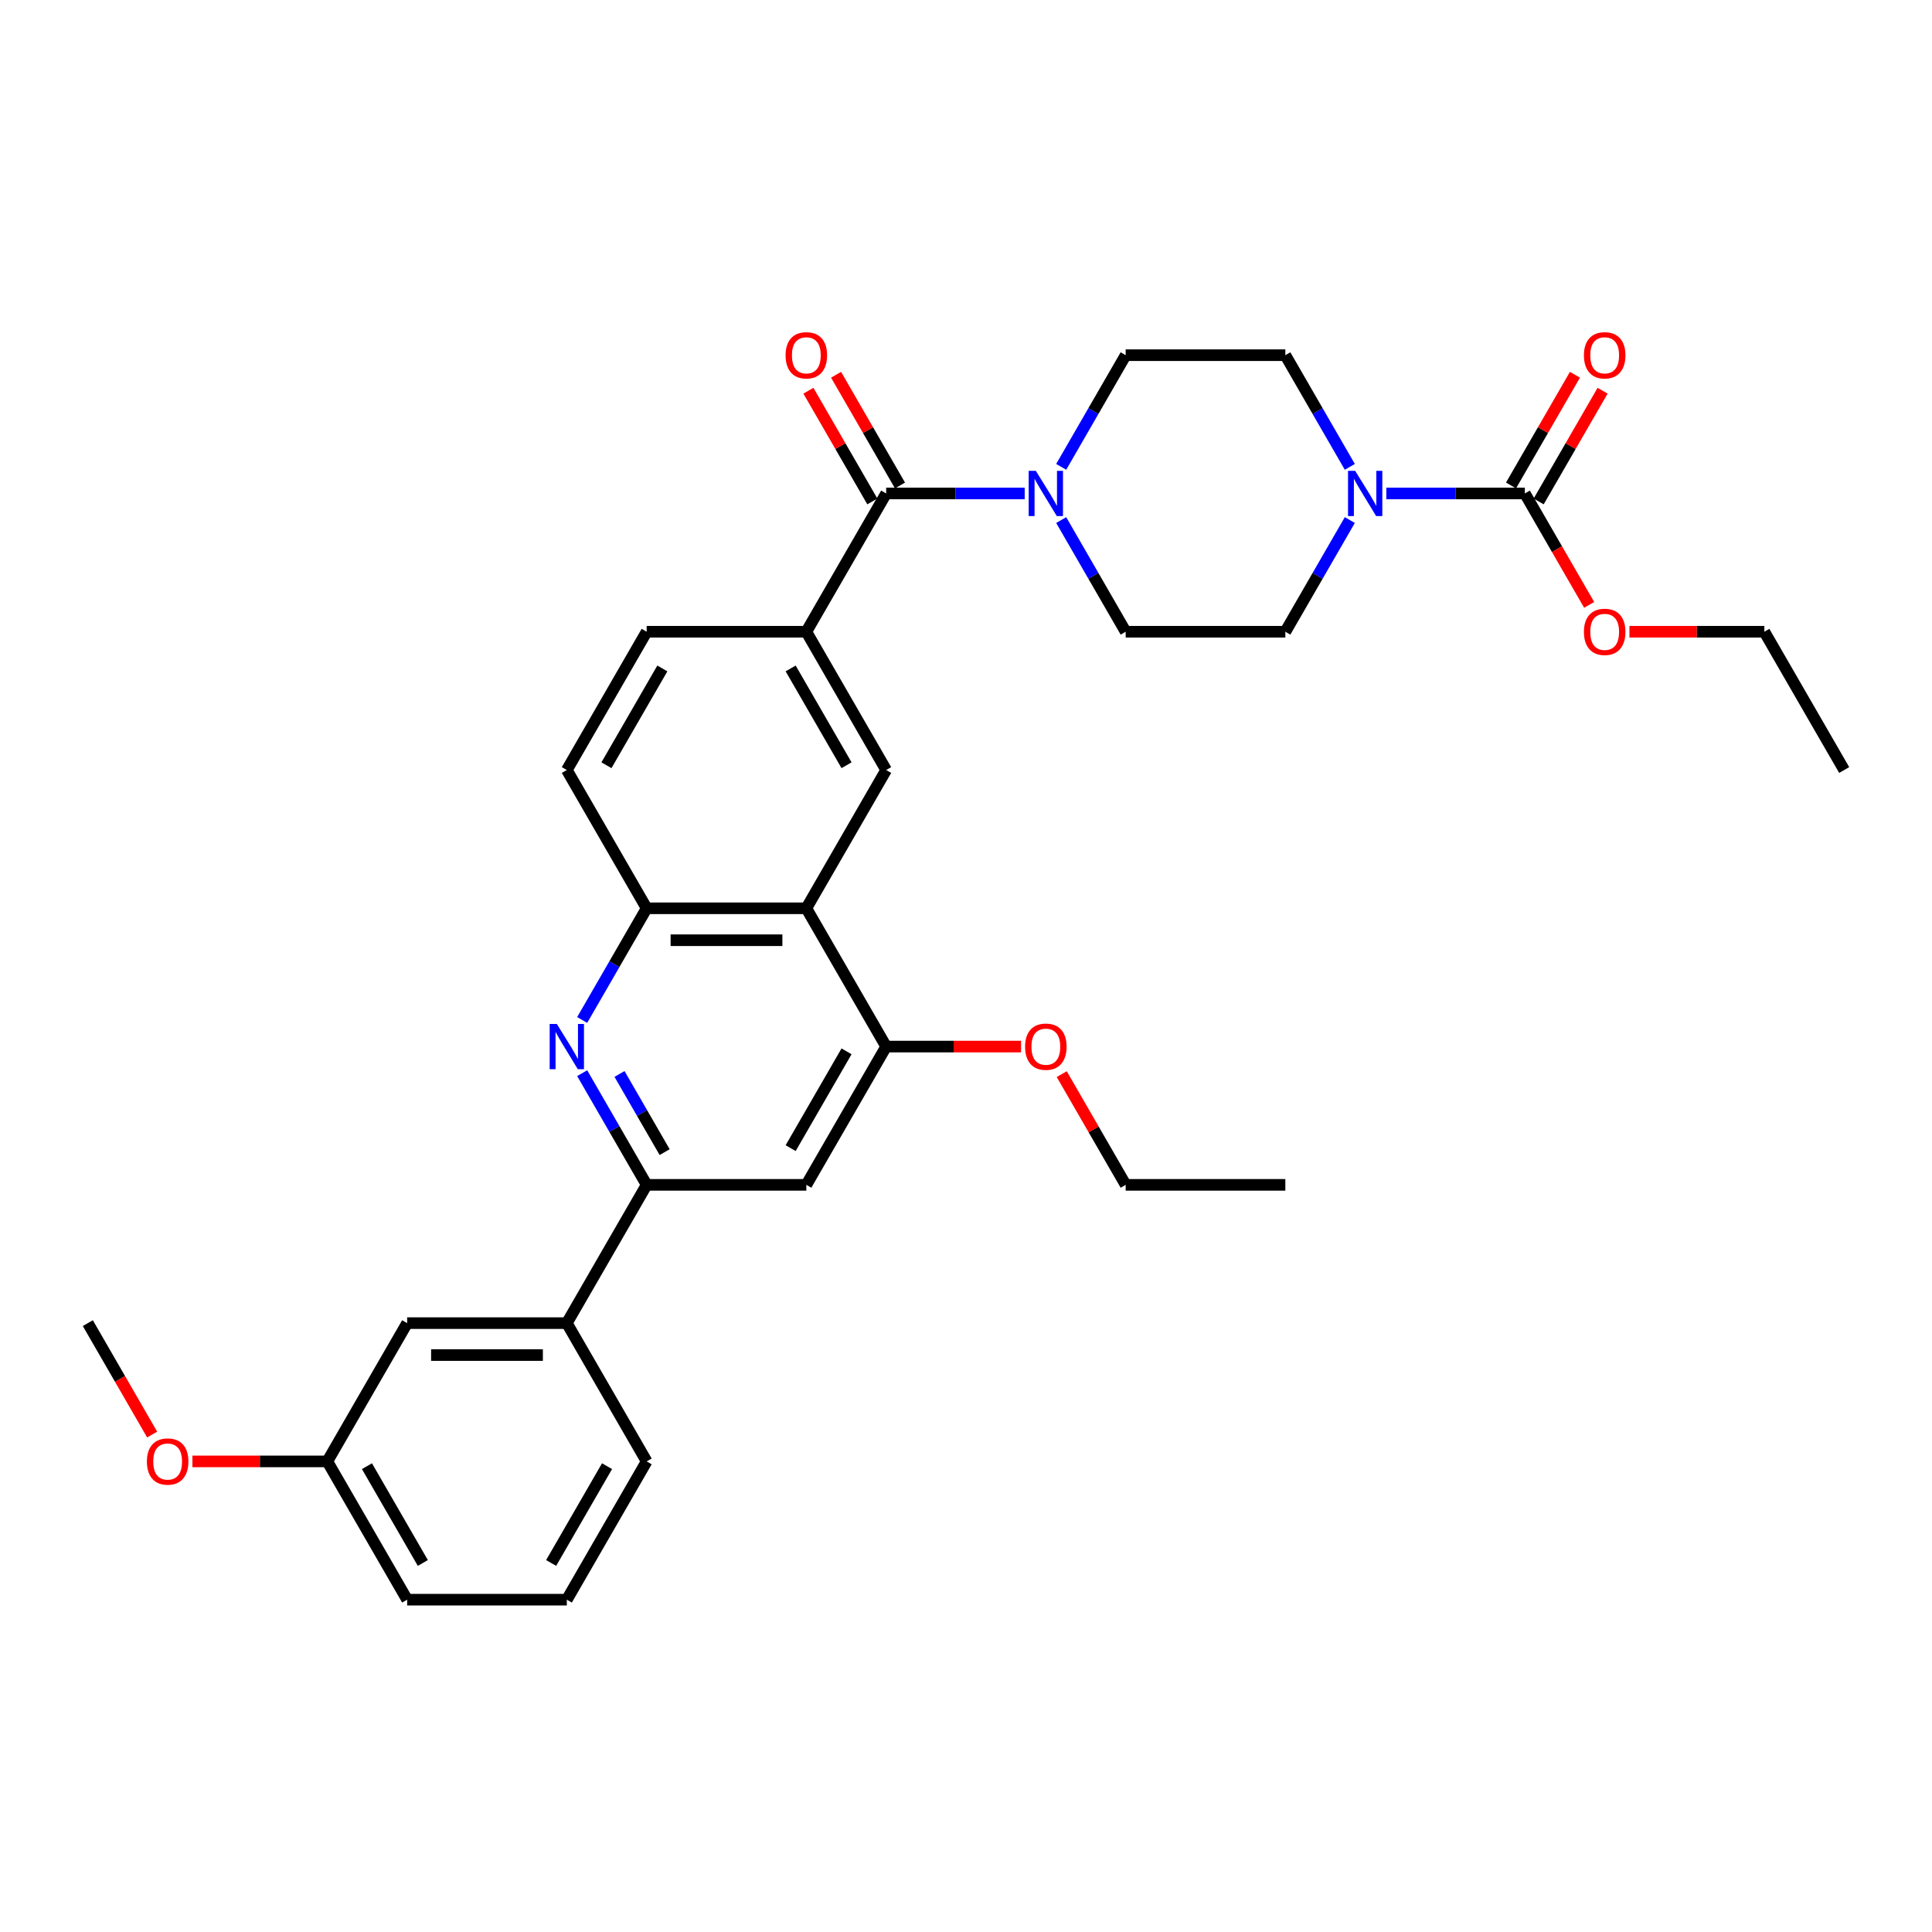 <?xml version='1.0' encoding='iso-8859-1'?>
<svg version='1.1' baseProfile='full'
              xmlns='http://www.w3.org/2000/svg'
                      xmlns:rdkit='http://www.rdkit.org/xml'
                      xmlns:xlink='http://www.w3.org/1999/xlink'
                  xml:space='preserve'
width='1000px' height='1000px' viewBox='0 0 1000 1000'>
<!-- END OF HEADER -->
<rect style='opacity:1.0;fill:#FFFFFF;stroke:none' width='1000' height='1000' x='0' y='0'> </rect>
<path class='bond-5' d='M 301.338,555.472 L 318.024,584.374' style='fill:none;fill-rule:evenodd;stroke:#0000FF;stroke-width:6px;stroke-linecap:butt;stroke-linejoin:miter;stroke-opacity:1' />
<path class='bond-5' d='M 318.024,584.374 L 334.711,613.276' style='fill:none;fill-rule:evenodd;stroke:#000000;stroke-width:6px;stroke-linecap:butt;stroke-linejoin:miter;stroke-opacity:1' />
<path class='bond-5' d='M 320.658,555.878 L 332.339,576.11' style='fill:none;fill-rule:evenodd;stroke:#0000FF;stroke-width:6px;stroke-linecap:butt;stroke-linejoin:miter;stroke-opacity:1' />
<path class='bond-5' d='M 332.339,576.11 L 344.019,596.341' style='fill:none;fill-rule:evenodd;stroke:#000000;stroke-width:6px;stroke-linecap:butt;stroke-linejoin:miter;stroke-opacity:1' />
<path class='bond-7' d='M 301.338,527.935 L 318.024,499.033' style='fill:none;fill-rule:evenodd;stroke:#0000FF;stroke-width:6px;stroke-linecap:butt;stroke-linejoin:miter;stroke-opacity:1' />
<path class='bond-7' d='M 318.024,499.033 L 334.711,470.131' style='fill:none;fill-rule:evenodd;stroke:#000000;stroke-width:6px;stroke-linecap:butt;stroke-linejoin:miter;stroke-opacity:1' />
<path class='bond-0' d='M 458.678,255.414 L 417.355,326.986' style='fill:none;fill-rule:evenodd;stroke:#000000;stroke-width:6px;stroke-linecap:butt;stroke-linejoin:miter;stroke-opacity:1' />
<path class='bond-2' d='M 458.678,255.414 L 494.529,255.414' style='fill:none;fill-rule:evenodd;stroke:#000000;stroke-width:6px;stroke-linecap:butt;stroke-linejoin:miter;stroke-opacity:1' />
<path class='bond-2' d='M 494.529,255.414 L 530.38,255.414' style='fill:none;fill-rule:evenodd;stroke:#0000FF;stroke-width:6px;stroke-linecap:butt;stroke-linejoin:miter;stroke-opacity:1' />
<path class='bond-16' d='M 465.835,251.282 L 449.292,222.628' style='fill:none;fill-rule:evenodd;stroke:#000000;stroke-width:6px;stroke-linecap:butt;stroke-linejoin:miter;stroke-opacity:1' />
<path class='bond-16' d='M 449.292,222.628 L 432.748,193.974' style='fill:none;fill-rule:evenodd;stroke:#FF0000;stroke-width:6px;stroke-linecap:butt;stroke-linejoin:miter;stroke-opacity:1' />
<path class='bond-16' d='M 451.52,259.546 L 434.977,230.892' style='fill:none;fill-rule:evenodd;stroke:#000000;stroke-width:6px;stroke-linecap:butt;stroke-linejoin:miter;stroke-opacity:1' />
<path class='bond-16' d='M 434.977,230.892 L 418.434,202.238' style='fill:none;fill-rule:evenodd;stroke:#FF0000;stroke-width:6px;stroke-linecap:butt;stroke-linejoin:miter;stroke-opacity:1' />
<path class='bond-1' d='M 417.355,470.131 L 334.711,470.131' style='fill:none;fill-rule:evenodd;stroke:#000000;stroke-width:6px;stroke-linecap:butt;stroke-linejoin:miter;stroke-opacity:1' />
<path class='bond-1' d='M 404.959,486.66 L 347.107,486.66' style='fill:none;fill-rule:evenodd;stroke:#000000;stroke-width:6px;stroke-linecap:butt;stroke-linejoin:miter;stroke-opacity:1' />
<path class='bond-8' d='M 417.355,470.131 L 458.678,398.559' style='fill:none;fill-rule:evenodd;stroke:#000000;stroke-width:6px;stroke-linecap:butt;stroke-linejoin:miter;stroke-opacity:1' />
<path class='bond-9' d='M 417.355,470.131 L 458.678,541.704' style='fill:none;fill-rule:evenodd;stroke:#000000;stroke-width:6px;stroke-linecap:butt;stroke-linejoin:miter;stroke-opacity:1' />
<path class='bond-14' d='M 549.272,241.646 L 565.958,212.744' style='fill:none;fill-rule:evenodd;stroke:#0000FF;stroke-width:6px;stroke-linecap:butt;stroke-linejoin:miter;stroke-opacity:1' />
<path class='bond-14' d='M 565.958,212.744 L 582.645,183.842' style='fill:none;fill-rule:evenodd;stroke:#000000;stroke-width:6px;stroke-linecap:butt;stroke-linejoin:miter;stroke-opacity:1' />
<path class='bond-15' d='M 549.272,269.183 L 565.958,298.085' style='fill:none;fill-rule:evenodd;stroke:#0000FF;stroke-width:6px;stroke-linecap:butt;stroke-linejoin:miter;stroke-opacity:1' />
<path class='bond-15' d='M 565.958,298.085 L 582.645,326.986' style='fill:none;fill-rule:evenodd;stroke:#000000;stroke-width:6px;stroke-linecap:butt;stroke-linejoin:miter;stroke-opacity:1' />
<path class='bond-3' d='M 698.662,269.183 L 681.976,298.085' style='fill:none;fill-rule:evenodd;stroke:#0000FF;stroke-width:6px;stroke-linecap:butt;stroke-linejoin:miter;stroke-opacity:1' />
<path class='bond-3' d='M 681.976,298.085 L 665.289,326.986' style='fill:none;fill-rule:evenodd;stroke:#000000;stroke-width:6px;stroke-linecap:butt;stroke-linejoin:miter;stroke-opacity:1' />
<path class='bond-4' d='M 717.554,255.414 L 753.405,255.414' style='fill:none;fill-rule:evenodd;stroke:#0000FF;stroke-width:6px;stroke-linecap:butt;stroke-linejoin:miter;stroke-opacity:1' />
<path class='bond-4' d='M 753.405,255.414 L 789.256,255.414' style='fill:none;fill-rule:evenodd;stroke:#000000;stroke-width:6px;stroke-linecap:butt;stroke-linejoin:miter;stroke-opacity:1' />
<path class='bond-36' d='M 698.662,241.646 L 681.976,212.744' style='fill:none;fill-rule:evenodd;stroke:#0000FF;stroke-width:6px;stroke-linecap:butt;stroke-linejoin:miter;stroke-opacity:1' />
<path class='bond-36' d='M 681.976,212.744 L 665.289,183.842' style='fill:none;fill-rule:evenodd;stroke:#000000;stroke-width:6px;stroke-linecap:butt;stroke-linejoin:miter;stroke-opacity:1' />
<path class='bond-17' d='M 796.413,259.546 L 812.957,230.892' style='fill:none;fill-rule:evenodd;stroke:#000000;stroke-width:6px;stroke-linecap:butt;stroke-linejoin:miter;stroke-opacity:1' />
<path class='bond-17' d='M 812.957,230.892 L 829.5,202.238' style='fill:none;fill-rule:evenodd;stroke:#FF0000;stroke-width:6px;stroke-linecap:butt;stroke-linejoin:miter;stroke-opacity:1' />
<path class='bond-17' d='M 782.099,251.282 L 798.642,222.628' style='fill:none;fill-rule:evenodd;stroke:#000000;stroke-width:6px;stroke-linecap:butt;stroke-linejoin:miter;stroke-opacity:1' />
<path class='bond-17' d='M 798.642,222.628 L 815.186,193.974' style='fill:none;fill-rule:evenodd;stroke:#FF0000;stroke-width:6px;stroke-linecap:butt;stroke-linejoin:miter;stroke-opacity:1' />
<path class='bond-21' d='M 789.256,255.414 L 805.905,284.25' style='fill:none;fill-rule:evenodd;stroke:#000000;stroke-width:6px;stroke-linecap:butt;stroke-linejoin:miter;stroke-opacity:1' />
<path class='bond-21' d='M 805.905,284.25 L 822.553,313.086' style='fill:none;fill-rule:evenodd;stroke:#FF0000;stroke-width:6px;stroke-linecap:butt;stroke-linejoin:miter;stroke-opacity:1' />
<path class='bond-10' d='M 334.711,613.276 L 417.355,613.276' style='fill:none;fill-rule:evenodd;stroke:#000000;stroke-width:6px;stroke-linecap:butt;stroke-linejoin:miter;stroke-opacity:1' />
<path class='bond-11' d='M 334.711,613.276 L 293.388,684.848' style='fill:none;fill-rule:evenodd;stroke:#000000;stroke-width:6px;stroke-linecap:butt;stroke-linejoin:miter;stroke-opacity:1' />
<path class='bond-6' d='M 417.355,326.986 L 334.711,326.986' style='fill:none;fill-rule:evenodd;stroke:#000000;stroke-width:6px;stroke-linecap:butt;stroke-linejoin:miter;stroke-opacity:1' />
<path class='bond-34' d='M 417.355,326.986 L 458.678,398.559' style='fill:none;fill-rule:evenodd;stroke:#000000;stroke-width:6px;stroke-linecap:butt;stroke-linejoin:miter;stroke-opacity:1' />
<path class='bond-34' d='M 409.239,345.987 L 438.165,396.087' style='fill:none;fill-rule:evenodd;stroke:#000000;stroke-width:6px;stroke-linecap:butt;stroke-linejoin:miter;stroke-opacity:1' />
<path class='bond-19' d='M 334.711,470.131 L 293.388,398.559' style='fill:none;fill-rule:evenodd;stroke:#000000;stroke-width:6px;stroke-linecap:butt;stroke-linejoin:miter;stroke-opacity:1' />
<path class='bond-22' d='M 458.678,541.704 L 493.595,541.704' style='fill:none;fill-rule:evenodd;stroke:#000000;stroke-width:6px;stroke-linecap:butt;stroke-linejoin:miter;stroke-opacity:1' />
<path class='bond-22' d='M 493.595,541.704 L 528.512,541.704' style='fill:none;fill-rule:evenodd;stroke:#FF0000;stroke-width:6px;stroke-linecap:butt;stroke-linejoin:miter;stroke-opacity:1' />
<path class='bond-33' d='M 458.678,541.704 L 417.355,613.276' style='fill:none;fill-rule:evenodd;stroke:#000000;stroke-width:6px;stroke-linecap:butt;stroke-linejoin:miter;stroke-opacity:1' />
<path class='bond-33' d='M 438.165,544.175 L 409.239,594.276' style='fill:none;fill-rule:evenodd;stroke:#000000;stroke-width:6px;stroke-linecap:butt;stroke-linejoin:miter;stroke-opacity:1' />
<path class='bond-20' d='M 293.388,684.848 L 210.744,684.848' style='fill:none;fill-rule:evenodd;stroke:#000000;stroke-width:6px;stroke-linecap:butt;stroke-linejoin:miter;stroke-opacity:1' />
<path class='bond-20' d='M 280.992,701.377 L 223.14,701.377' style='fill:none;fill-rule:evenodd;stroke:#000000;stroke-width:6px;stroke-linecap:butt;stroke-linejoin:miter;stroke-opacity:1' />
<path class='bond-25' d='M 293.388,684.848 L 334.711,756.421' style='fill:none;fill-rule:evenodd;stroke:#000000;stroke-width:6px;stroke-linecap:butt;stroke-linejoin:miter;stroke-opacity:1' />
<path class='bond-12' d='M 665.289,183.842 L 582.645,183.842' style='fill:none;fill-rule:evenodd;stroke:#000000;stroke-width:6px;stroke-linecap:butt;stroke-linejoin:miter;stroke-opacity:1' />
<path class='bond-13' d='M 665.289,326.986 L 582.645,326.986' style='fill:none;fill-rule:evenodd;stroke:#000000;stroke-width:6px;stroke-linecap:butt;stroke-linejoin:miter;stroke-opacity:1' />
<path class='bond-18' d='M 334.711,326.986 L 293.388,398.559' style='fill:none;fill-rule:evenodd;stroke:#000000;stroke-width:6px;stroke-linecap:butt;stroke-linejoin:miter;stroke-opacity:1' />
<path class='bond-18' d='M 342.827,345.987 L 313.901,396.087' style='fill:none;fill-rule:evenodd;stroke:#000000;stroke-width:6px;stroke-linecap:butt;stroke-linejoin:miter;stroke-opacity:1' />
<path class='bond-23' d='M 210.744,684.848 L 169.421,756.421' style='fill:none;fill-rule:evenodd;stroke:#000000;stroke-width:6px;stroke-linecap:butt;stroke-linejoin:miter;stroke-opacity:1' />
<path class='bond-28' d='M 843.388,326.986 L 878.306,326.986' style='fill:none;fill-rule:evenodd;stroke:#FF0000;stroke-width:6px;stroke-linecap:butt;stroke-linejoin:miter;stroke-opacity:1' />
<path class='bond-28' d='M 878.306,326.986 L 913.223,326.986' style='fill:none;fill-rule:evenodd;stroke:#000000;stroke-width:6px;stroke-linecap:butt;stroke-linejoin:miter;stroke-opacity:1' />
<path class='bond-29' d='M 549.558,555.968 L 566.101,584.622' style='fill:none;fill-rule:evenodd;stroke:#FF0000;stroke-width:6px;stroke-linecap:butt;stroke-linejoin:miter;stroke-opacity:1' />
<path class='bond-29' d='M 566.101,584.622 L 582.645,613.276' style='fill:none;fill-rule:evenodd;stroke:#000000;stroke-width:6px;stroke-linecap:butt;stroke-linejoin:miter;stroke-opacity:1' />
<path class='bond-24' d='M 169.421,756.421 L 134.504,756.421' style='fill:none;fill-rule:evenodd;stroke:#000000;stroke-width:6px;stroke-linecap:butt;stroke-linejoin:miter;stroke-opacity:1' />
<path class='bond-24' d='M 134.504,756.421 L 99.587,756.421' style='fill:none;fill-rule:evenodd;stroke:#FF0000;stroke-width:6px;stroke-linecap:butt;stroke-linejoin:miter;stroke-opacity:1' />
<path class='bond-35' d='M 169.421,756.421 L 210.744,827.993' style='fill:none;fill-rule:evenodd;stroke:#000000;stroke-width:6px;stroke-linecap:butt;stroke-linejoin:miter;stroke-opacity:1' />
<path class='bond-35' d='M 189.934,758.892 L 218.86,808.993' style='fill:none;fill-rule:evenodd;stroke:#000000;stroke-width:6px;stroke-linecap:butt;stroke-linejoin:miter;stroke-opacity:1' />
<path class='bond-30' d='M 78.751,742.52 L 62.103,713.684' style='fill:none;fill-rule:evenodd;stroke:#FF0000;stroke-width:6px;stroke-linecap:butt;stroke-linejoin:miter;stroke-opacity:1' />
<path class='bond-30' d='M 62.103,713.684 L 45.455,684.848' style='fill:none;fill-rule:evenodd;stroke:#000000;stroke-width:6px;stroke-linecap:butt;stroke-linejoin:miter;stroke-opacity:1' />
<path class='bond-26' d='M 334.711,756.421 L 293.388,827.993' style='fill:none;fill-rule:evenodd;stroke:#000000;stroke-width:6px;stroke-linecap:butt;stroke-linejoin:miter;stroke-opacity:1' />
<path class='bond-26' d='M 314.198,758.892 L 285.272,808.993' style='fill:none;fill-rule:evenodd;stroke:#000000;stroke-width:6px;stroke-linecap:butt;stroke-linejoin:miter;stroke-opacity:1' />
<path class='bond-27' d='M 293.388,827.993 L 210.744,827.993' style='fill:none;fill-rule:evenodd;stroke:#000000;stroke-width:6px;stroke-linecap:butt;stroke-linejoin:miter;stroke-opacity:1' />
<path class='bond-32' d='M 913.223,326.986 L 954.545,398.559' style='fill:none;fill-rule:evenodd;stroke:#000000;stroke-width:6px;stroke-linecap:butt;stroke-linejoin:miter;stroke-opacity:1' />
<path class='bond-31' d='M 582.645,613.276 L 665.289,613.276' style='fill:none;fill-rule:evenodd;stroke:#000000;stroke-width:6px;stroke-linecap:butt;stroke-linejoin:miter;stroke-opacity:1' />
<path  class='atom-0' d='M 288.215 530.001
L 295.884 542.398
Q 296.645 543.621, 297.868 545.836
Q 299.091 548.051, 299.157 548.183
L 299.157 530.001
L 302.264 530.001
L 302.264 553.406
L 299.058 553.406
L 290.826 539.852
Q 289.868 538.266, 288.843 536.447
Q 287.851 534.629, 287.554 534.067
L 287.554 553.406
L 284.512 553.406
L 284.512 530.001
L 288.215 530.001
' fill='#0000FF'/>
<path  class='atom-3' d='M 536.149 243.712
L 543.818 256.108
Q 544.579 257.331, 545.802 259.546
Q 547.025 261.761, 547.091 261.893
L 547.091 243.712
L 550.198 243.712
L 550.198 267.117
L 546.992 267.117
L 538.76 253.563
Q 537.802 251.976, 536.777 250.158
Q 535.785 248.34, 535.488 247.778
L 535.488 267.117
L 532.446 267.117
L 532.446 243.712
L 536.149 243.712
' fill='#0000FF'/>
<path  class='atom-4' d='M 701.438 243.712
L 709.107 256.108
Q 709.868 257.331, 711.091 259.546
Q 712.314 261.761, 712.38 261.893
L 712.38 243.712
L 715.488 243.712
L 715.488 267.117
L 712.281 267.117
L 704.05 253.563
Q 703.091 251.976, 702.066 250.158
Q 701.074 248.34, 700.777 247.778
L 700.777 267.117
L 697.736 267.117
L 697.736 243.712
L 701.438 243.712
' fill='#0000FF'/>
<path  class='atom-17' d='M 406.612 183.908
Q 406.612 178.288, 409.388 175.148
Q 412.165 172.007, 417.355 172.007
Q 422.545 172.007, 425.322 175.148
Q 428.099 178.288, 428.099 183.908
Q 428.099 189.594, 425.289 192.834
Q 422.479 196.04, 417.355 196.04
Q 412.198 196.04, 409.388 192.834
Q 406.612 189.627, 406.612 183.908
M 417.355 193.396
Q 420.926 193.396, 422.843 191.015
Q 424.793 188.602, 424.793 183.908
Q 424.793 179.313, 422.843 176.999
Q 420.926 174.652, 417.355 174.652
Q 413.785 174.652, 411.835 176.966
Q 409.917 179.28, 409.917 183.908
Q 409.917 188.635, 411.835 191.015
Q 413.785 193.396, 417.355 193.396
' fill='#FF0000'/>
<path  class='atom-18' d='M 819.835 183.908
Q 819.835 178.288, 822.612 175.148
Q 825.388 172.007, 830.579 172.007
Q 835.769 172.007, 838.545 175.148
Q 841.322 178.288, 841.322 183.908
Q 841.322 189.594, 838.512 192.834
Q 835.702 196.04, 830.579 196.04
Q 825.421 196.04, 822.612 192.834
Q 819.835 189.627, 819.835 183.908
M 830.579 193.396
Q 834.149 193.396, 836.066 191.015
Q 838.017 188.602, 838.017 183.908
Q 838.017 179.313, 836.066 176.999
Q 834.149 174.652, 830.579 174.652
Q 827.008 174.652, 825.058 176.966
Q 823.14 179.28, 823.14 183.908
Q 823.14 188.635, 825.058 191.015
Q 827.008 193.396, 830.579 193.396
' fill='#FF0000'/>
<path  class='atom-22' d='M 819.835 327.053
Q 819.835 321.433, 822.612 318.292
Q 825.388 315.152, 830.579 315.152
Q 835.769 315.152, 838.545 318.292
Q 841.322 321.433, 841.322 327.053
Q 841.322 332.739, 838.512 335.978
Q 835.702 339.185, 830.579 339.185
Q 825.421 339.185, 822.612 335.978
Q 819.835 332.772, 819.835 327.053
M 830.579 336.54
Q 834.149 336.54, 836.066 334.16
Q 838.017 331.747, 838.017 327.053
Q 838.017 322.458, 836.066 320.144
Q 834.149 317.796, 830.579 317.796
Q 827.008 317.796, 825.058 320.11
Q 823.14 322.425, 823.14 327.053
Q 823.14 331.78, 825.058 334.16
Q 827.008 336.54, 830.579 336.54
' fill='#FF0000'/>
<path  class='atom-23' d='M 530.579 541.77
Q 530.579 536.15, 533.355 533.009
Q 536.132 529.869, 541.322 529.869
Q 546.512 529.869, 549.289 533.009
Q 552.066 536.15, 552.066 541.77
Q 552.066 547.456, 549.256 550.695
Q 546.446 553.902, 541.322 553.902
Q 536.165 553.902, 533.355 550.695
Q 530.579 547.489, 530.579 541.77
M 541.322 551.257
Q 544.893 551.257, 546.81 548.877
Q 548.76 546.464, 548.76 541.77
Q 548.76 537.175, 546.81 534.861
Q 544.893 532.513, 541.322 532.513
Q 537.752 532.513, 535.802 534.827
Q 533.884 537.142, 533.884 541.77
Q 533.884 546.497, 535.802 548.877
Q 537.752 551.257, 541.322 551.257
' fill='#FF0000'/>
<path  class='atom-25' d='M 76.033 756.487
Q 76.033 750.867, 78.81 747.726
Q 81.587 744.586, 86.777 744.586
Q 91.967 744.586, 94.744 747.726
Q 97.521 750.867, 97.521 756.487
Q 97.521 762.173, 94.711 765.412
Q 91.901 768.619, 86.777 768.619
Q 81.62 768.619, 78.81 765.412
Q 76.033 762.206, 76.033 756.487
M 86.777 765.974
Q 90.347 765.974, 92.264 763.594
Q 94.215 761.181, 94.215 756.487
Q 94.215 751.892, 92.264 749.578
Q 90.347 747.23, 86.777 747.23
Q 83.207 747.23, 81.256 749.545
Q 79.339 751.859, 79.339 756.487
Q 79.339 761.214, 81.256 763.594
Q 83.207 765.974, 86.777 765.974
' fill='#FF0000'/>
</svg>
